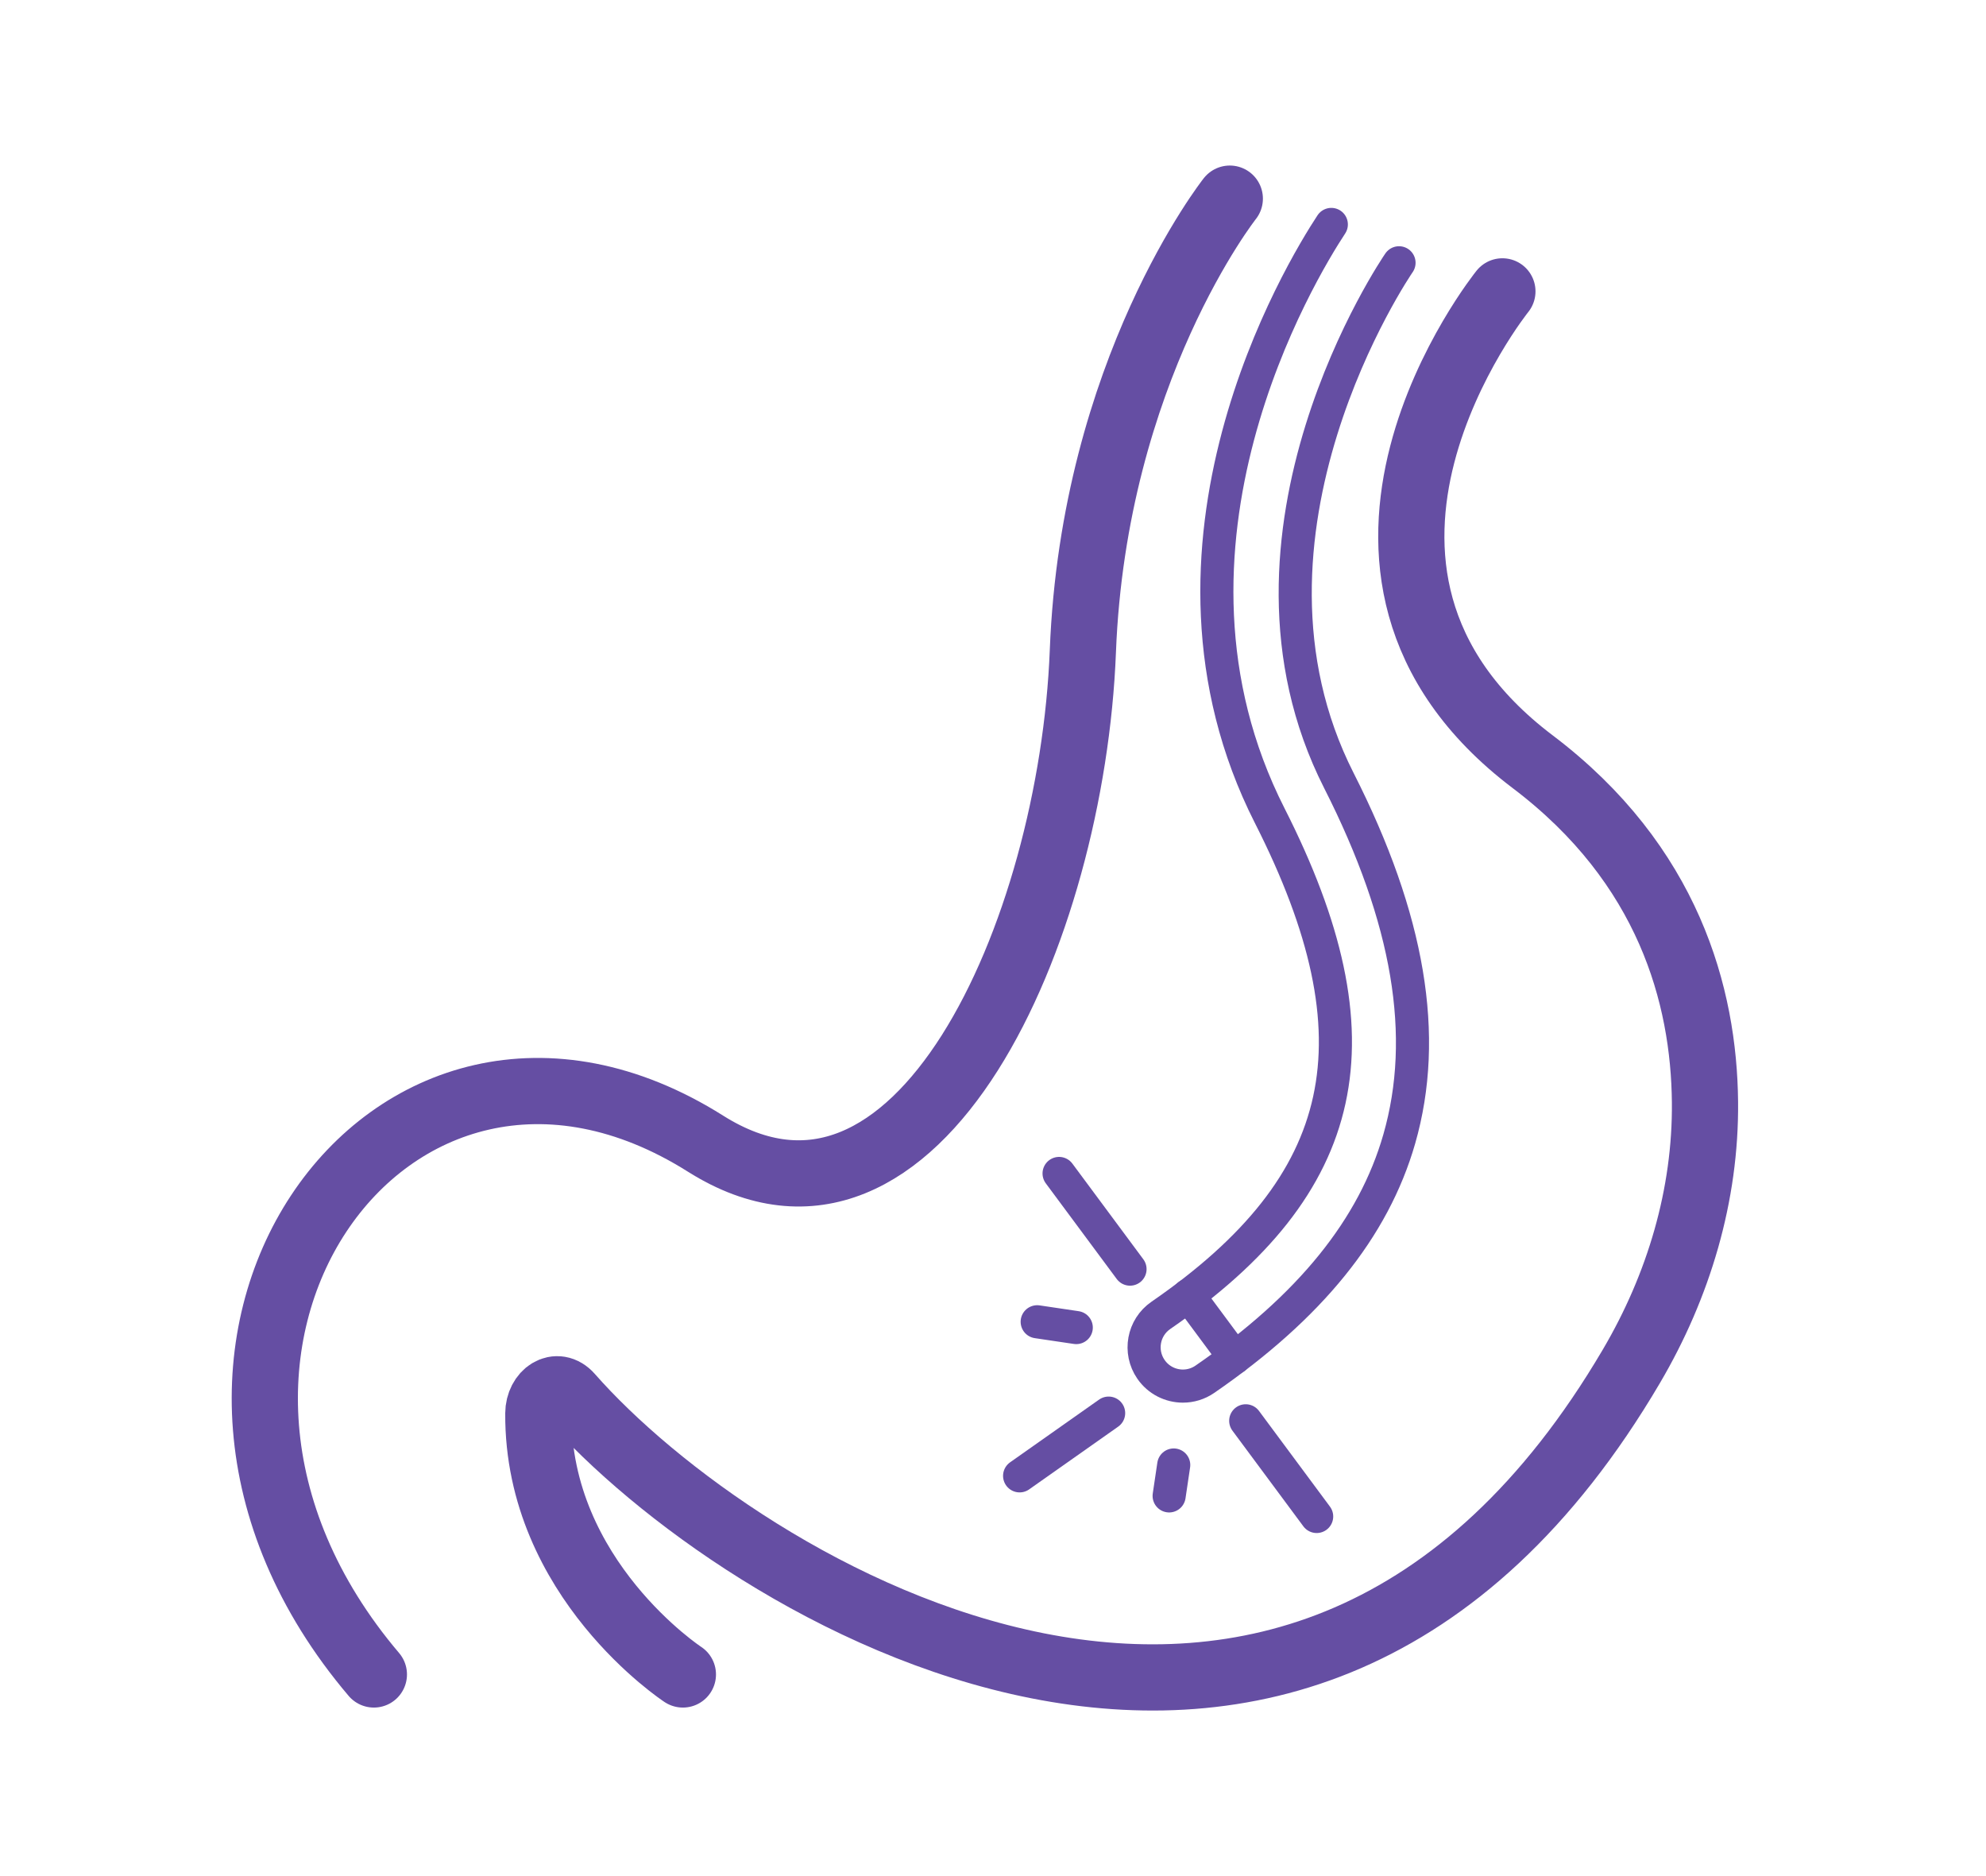 <?xml version="1.0" encoding="UTF-8"?> <svg xmlns="http://www.w3.org/2000/svg" xmlns:xlink="http://www.w3.org/1999/xlink" width="180px" height="170px" viewBox="0 0 180 170" version="1.1"><!-- Generator: Sketch 51.3 (57544) - http://www.bohemiancoding.com/sketch --><title>Artboard</title><desc>Created with Sketch.</desc><defs></defs><g id="Artboard" stroke="none" stroke-width="1" fill="none" fill-rule="evenodd" stroke-linecap="round" stroke-linejoin="round"><g id="Group-19" transform="translate(24, 18)" stroke="#654EA3"><path d="M37.893,133.73 C37.893,133.73 24.707,125.098 24.791,110.08 C24.801,108.268 26.471,107.125 27.667,108.486 C42.754,125.662 93.498,157.424 123.862,105.8 C128.141,98.526 130.614,90.291 130.53,81.853 C130.435,72.251 127.246,60.35 114.92,51.028 C91.877,33.601 112.169,8.403 112.169,8.403" id="Stroke-1" stroke-width="6"></path><path d="M87.463,0 C87.463,0 75.132,15.59 74.145,41.006 C73.157,66.422 59.202,97.766 39.952,85.636 C11.278,67.568 -14.873,104.57 9.886,133.73" id="Stroke-3" stroke-width="6"></path><path d="M102.8,5.812 C102.631,6.055 86.005,30.375 97.348,52.728 C103.709,65.262 105.498,75.89 102.819,85.217 C100.499,93.291 94.737,100.409 85.204,106.979 C84.595,107.398 83.901,107.6 83.213,107.6 C82.095,107.6 80.997,107.068 80.316,106.079 C79.214,104.48 79.616,102.291 81.215,101.19 C98.498,89.28 101.356,76.161 91.079,55.909 C78.685,31.486 93.945,6.464 96.664,2.337" id="Stroke-5" stroke-width="3"></path><path d="M83.715,99.375 L87.905,105.025" id="Stroke-7" stroke-width="3"></path><path d="M76.481,110.048 L68.412,115.733" id="Stroke-9" stroke-width="3"></path><path d="M71.989,88.332 L78.419,97.001" id="Stroke-11" stroke-width="3"></path><path d="M88.905,110.745 L95.335,119.414" id="Stroke-13" stroke-width="3"></path><path d="M70.005,101.771 L73.547,102.296" id="Stroke-15" stroke-width="3"></path><path d="M82.38,114.749 L81.964,117.549" id="Stroke-17" stroke-width="3"></path></g></g></svg> 